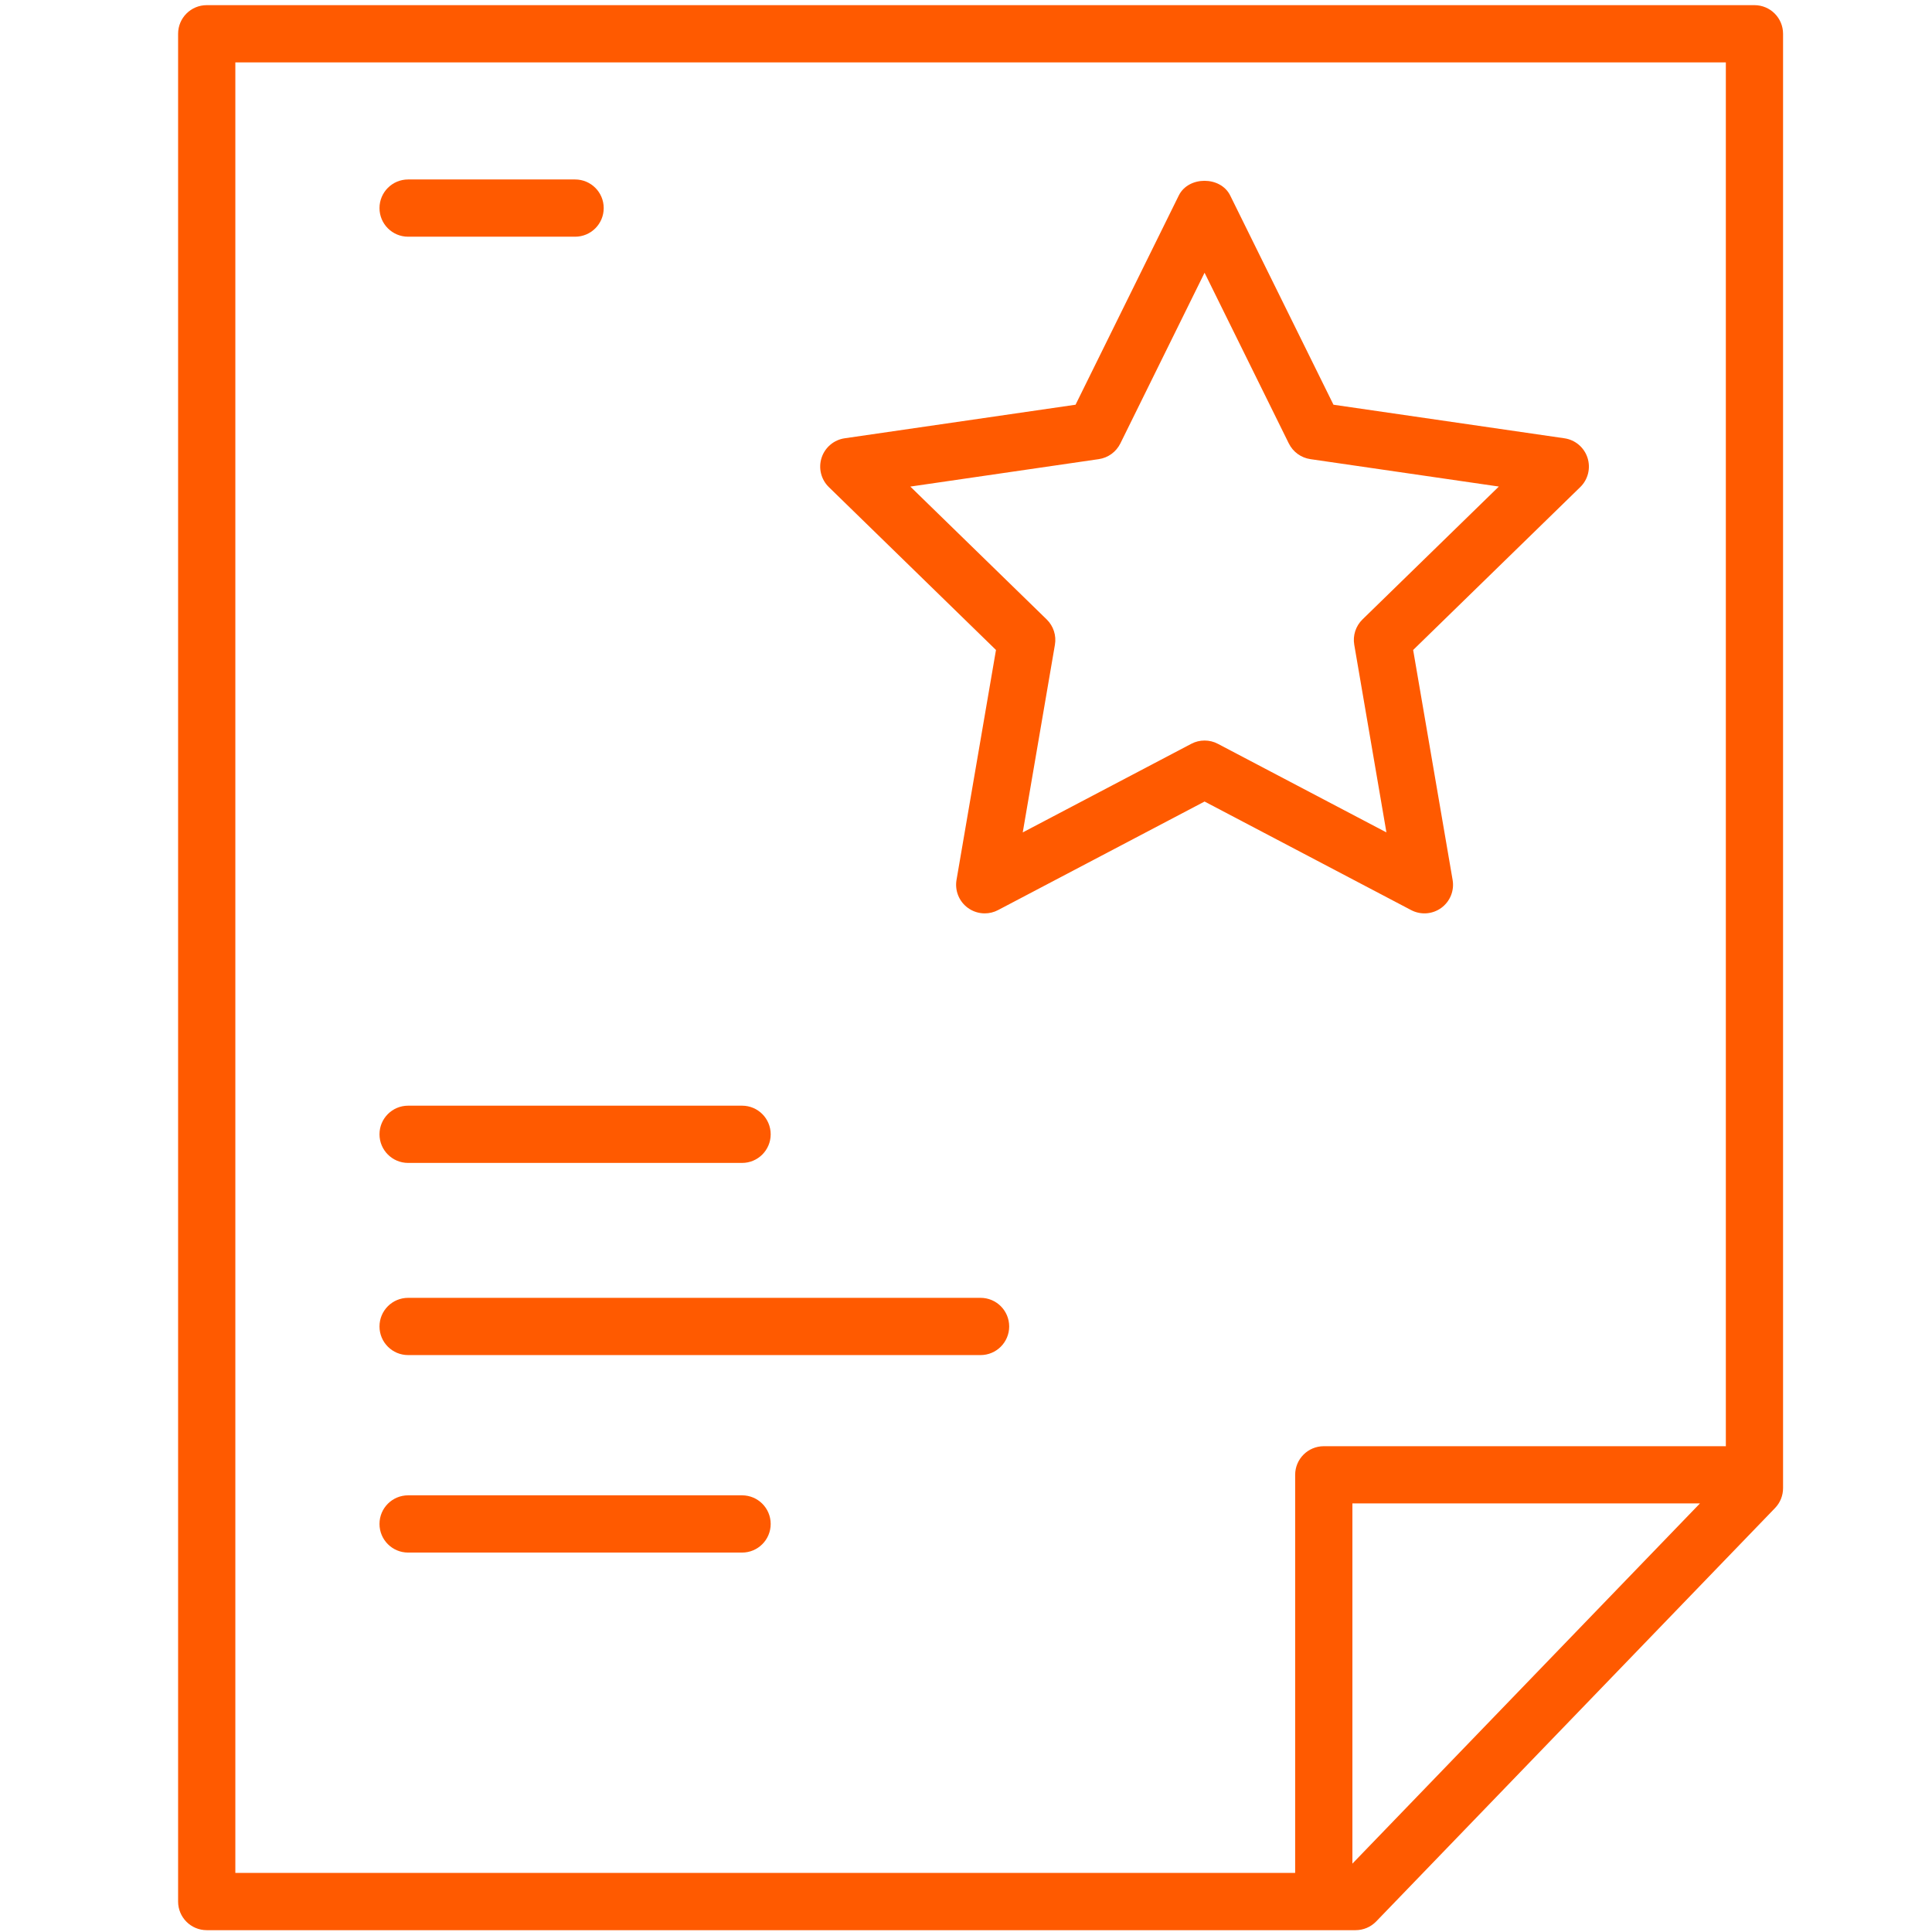 <?xml version="1.0" encoding="utf-8"?>
<!-- Generator: Adobe Illustrator 23.1.0, SVG Export Plug-In . SVG Version: 6.00 Build 0)  -->
<svg version="1.1" id="Слой_1" xmlns="http://www.w3.org/2000/svg" xmlns:xlink="http://www.w3.org/1999/xlink" x="0px" y="0px"
	 viewBox="0 0 54 54" style="enable-background:new 0 0 54 54;" xml:space="preserve">
<style type="text/css">
	.st0{fill:#FF5A00;}
</style>
<g>
	<path class="st0" d="M49.037,0.144H5.778c-0.442,0-0.8,0.358-0.8,0.8v52.205c0,0.441,0.358,0.8,0.8,0.8h32.111
		c0.217,0,0.425-0.088,0.576-0.244L49.613,42.15c0.144-0.149,0.224-0.349,0.224-0.556V0.944C49.837,0.502,49.479,0.144,49.037,0.144
		z M6.578,1.744h41.66v38.681c-0.005,0-0.01-0.003-0.016-0.003H37c-0.441,0-0.8,0.358-0.8,0.8v11.127H6.578V1.744z M37.8,52.089
		V42.021h9.714L37.8,52.089z"/>
	<path class="st0" d="M27.838,18.167l-1.103,6.427c-0.051,0.3,0.072,0.604,0.318,0.782c0.14,0.102,0.305,0.153,0.471,0.153
		c0.127,0,0.255-0.03,0.372-0.092l5.772-3.034l5.773,3.034c0.271,0.142,0.597,0.118,0.843-0.061
		c0.246-0.179,0.369-0.482,0.317-0.782l-1.103-6.427l4.671-4.553c0.218-0.212,0.296-0.53,0.202-0.82s-0.345-0.501-0.646-0.544
		l-6.454-0.938l-2.887-5.849c-0.27-0.546-1.166-0.546-1.436,0l-2.886,5.849L23.61,12.25c-0.301,0.043-0.552,0.255-0.646,0.544
		c-0.094,0.29-0.016,0.607,0.202,0.82L27.838,18.167z M30.711,12.833c0.261-0.038,0.485-0.201,0.603-0.438l2.354-4.772l2.355,4.772
		c0.117,0.236,0.342,0.4,0.603,0.438l5.267,0.766l-3.812,3.715c-0.188,0.184-0.274,0.449-0.229,0.708l0.899,5.244l-4.711-2.476
		c-0.116-0.062-0.244-0.092-0.372-0.092s-0.256,0.03-0.372,0.092l-4.71,2.476l0.899-5.244c0.045-0.259-0.041-0.524-0.229-0.708
		L25.444,13.6L30.711,12.833z"/>
	<path class="st0" d="M11.407,32.504h9.334c0.442,0,0.8-0.358,0.8-0.8s-0.358-0.8-0.8-0.8h-9.334c-0.442,0-0.8,0.358-0.8,0.8
		S10.965,32.504,11.407,32.504z"/>
	<path class="st0" d="M11.407,6.616h4.667c0.442,0,0.8-0.358,0.8-0.8s-0.358-0.8-0.8-0.8h-4.667c-0.442,0-0.8,0.358-0.8,0.8
		S10.965,6.616,11.407,6.616z"/>
	<path class="st0" d="M27.407,36.275h-16c-0.442,0-0.8,0.358-0.8,0.8s0.358,0.8,0.8,0.8h16c0.441,0,0.8-0.358,0.8-0.8
		S27.849,36.275,27.407,36.275z"/>
	<path class="st0" d="M20.741,41.795h-9.334c-0.442,0-0.8,0.358-0.8,0.8s0.358,0.8,0.8,0.8h9.334c0.442,0,0.8-0.358,0.8-0.8
		S21.183,41.795,20.741,41.795z"/>
</g>
</svg>
